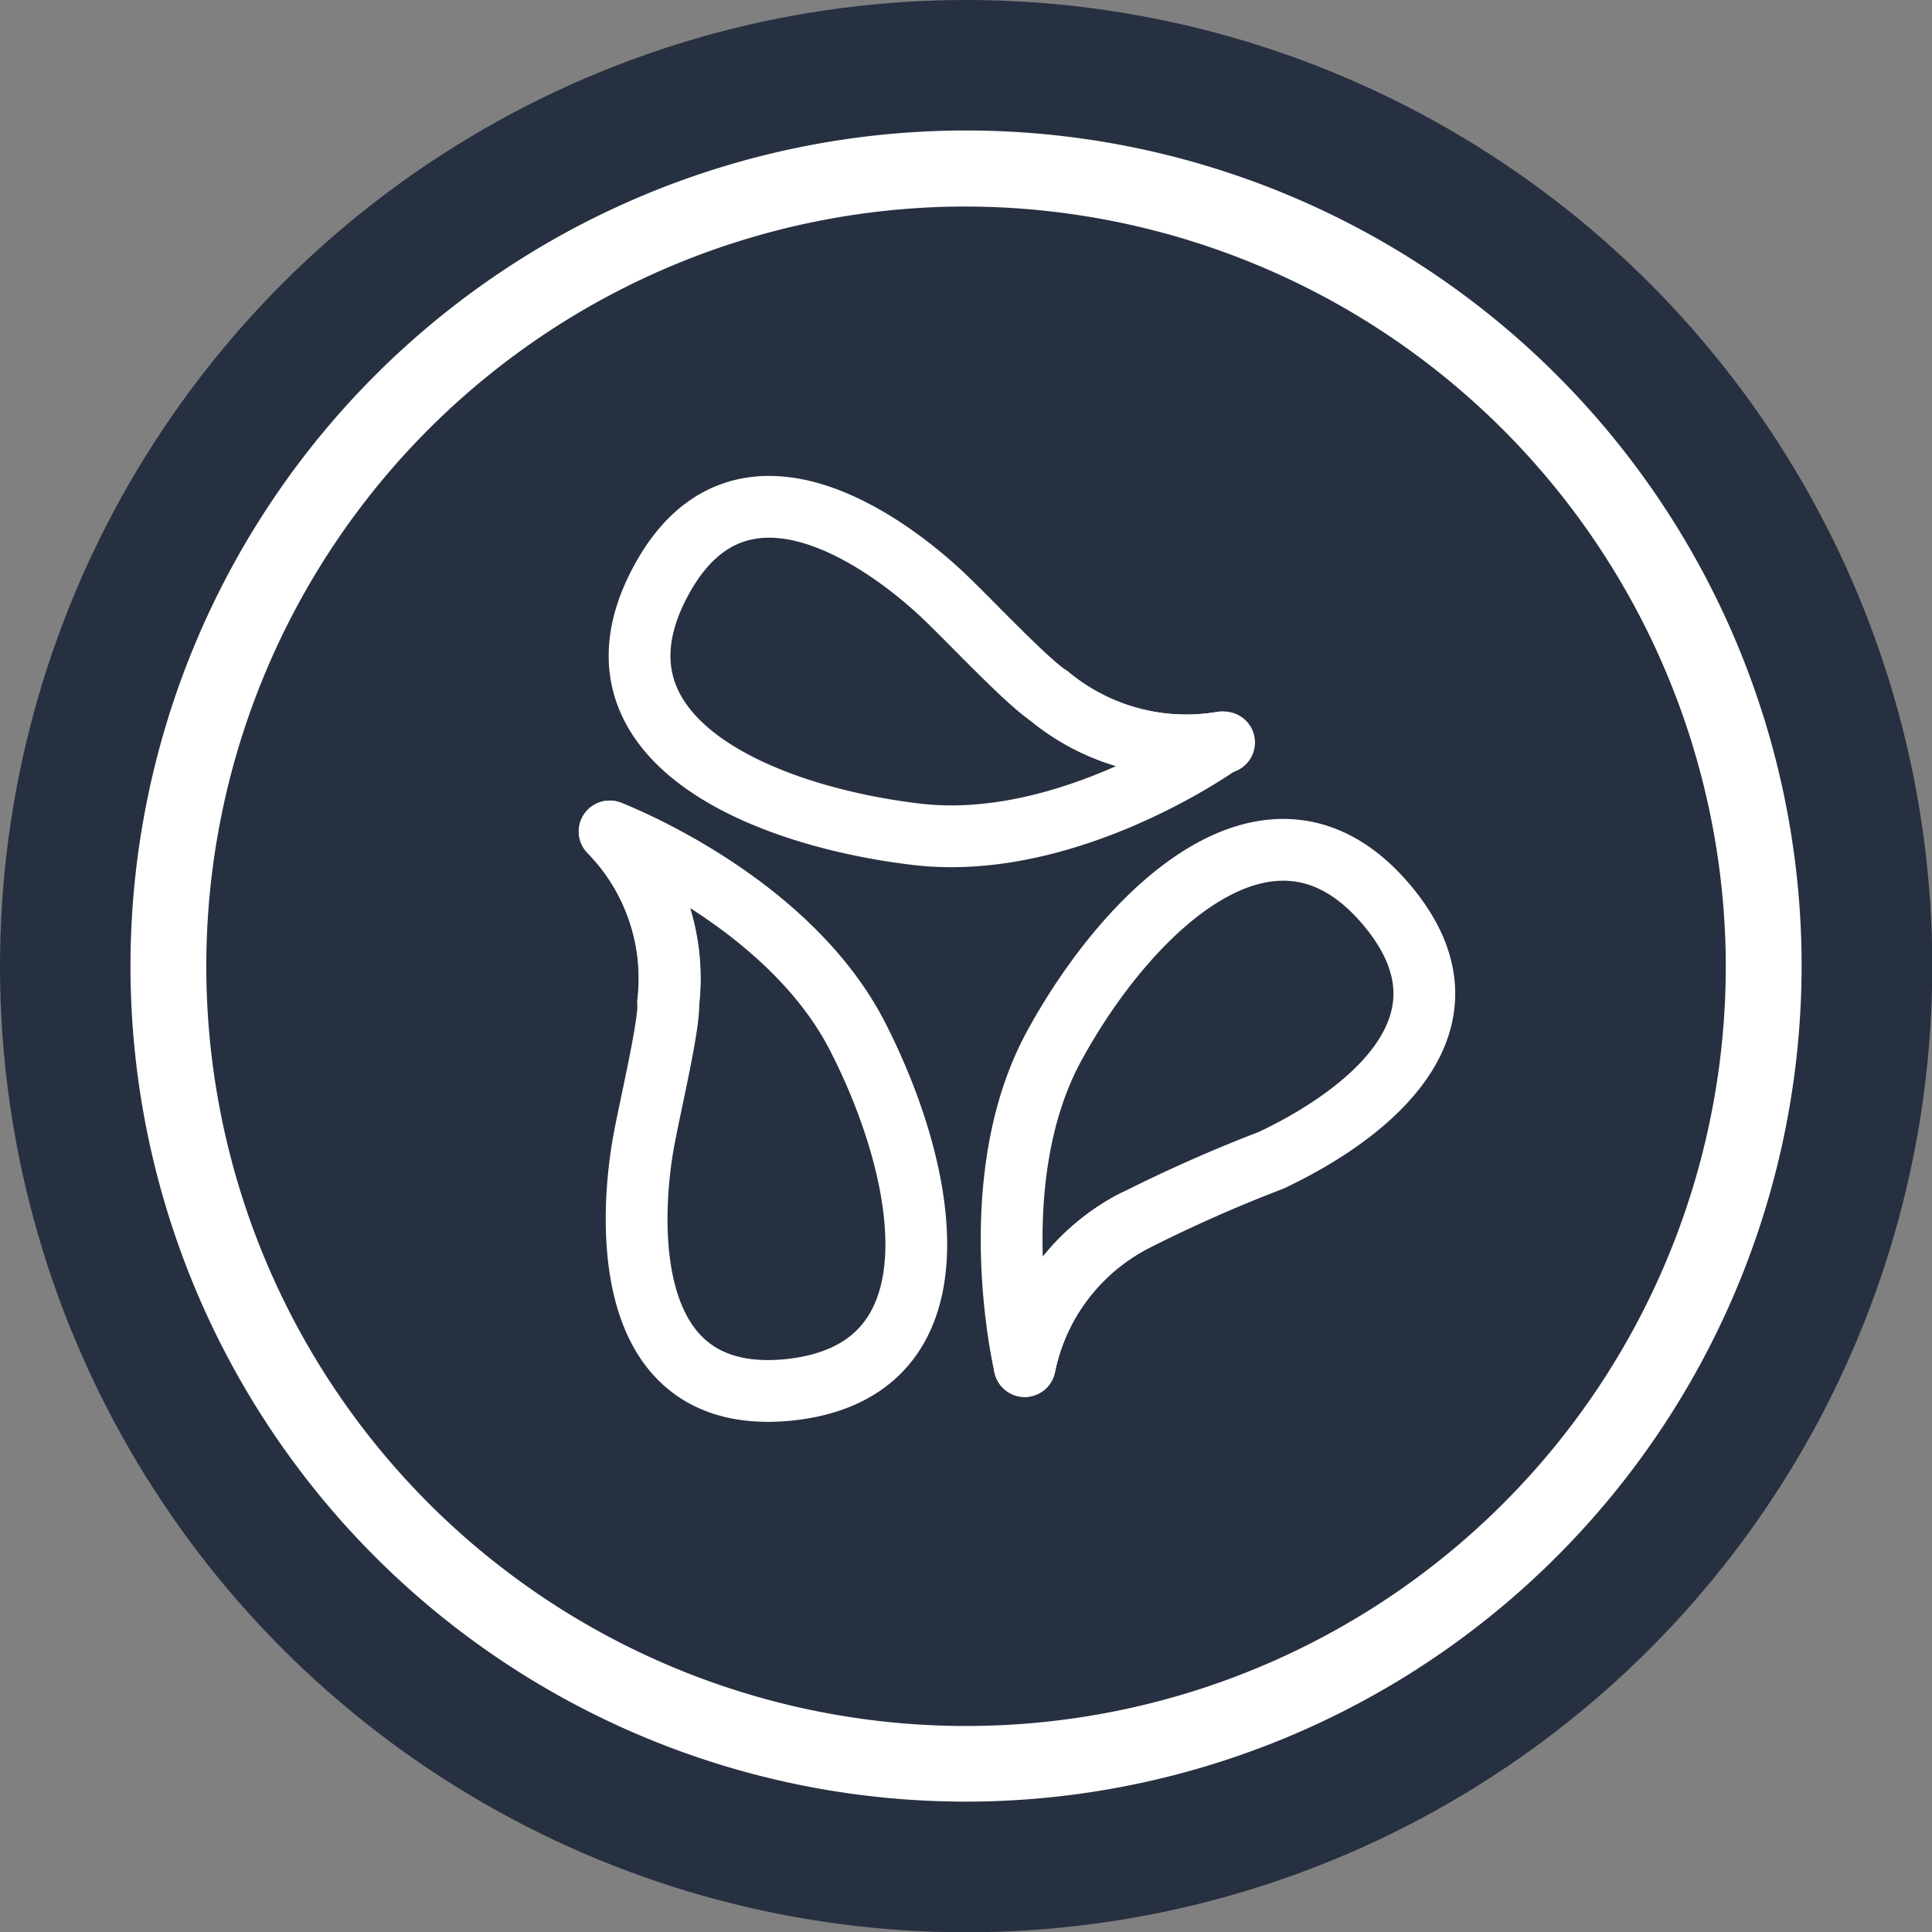 <svg xmlns="http://www.w3.org/2000/svg" viewBox="0 0 65.99 65.99"><rect x="0" y="0" width="65.99" height="65.99" fill="#808080" stroke="none"/><defs><style>.b6a69a0a-0c28-4b9e-9ea2-a1470c318c1b{fill:#273040;}.bc1a716e-0bd9-4200-a8a1-f62eda69db2b{fill:#fff;}.b8e9e683-0e66-43d4-b8bb-6efc9742aa5b{fill:none;stroke:#fff;stroke-linecap:round;stroke-linejoin:round;stroke-width:2.11px;}</style></defs><g id="a0f37e8c-35ca-458d-b107-c3d4597bd4d5" data-name="Слой 2"><g id="b59bc277-5526-4a0c-b5be-b123922ab8a2" data-name="Слой 1"><circle class="b6a69a0a-0c28-4b9e-9ea2-a1470c318c1b" cx="33" cy="33" r="33"/><path class="bc1a716e-0bd9-4200-a8a1-f62eda69db2b" d="M33.63,61.53a28.54,28.54,0,1,1,27.9-29.16A28.57,28.57,0,0,1,33.63,61.53ZM32.42,7.06A25.95,25.95,0,1,0,58.94,32.42,26,26,0,0,0,32.42,7.06Z"/><path class="b8e9e683-0e66-43d4-b8bb-6efc9742aa5b" d="M26.87,47.48c-6.18.56-5.13-6.95-4.94-8.17s.92-4.12.9-5.07a7.17,7.17,0,0,0-2-5.84s6.05,2.3,8.46,7S33,46.9,26.87,47.48Z"/><path class="b8e9e683-0e66-43d4-b8bb-6efc9742aa5b" d="M20.82,28.4a7.17,7.17,0,0,1,2,5.84"/><path class="b8e9e683-0e66-43d4-b8bb-6efc9742aa5b" d="M43.42,39.63a49.79,49.79,0,0,0-4.71,2.09A7.19,7.19,0,0,0,35,46.66s-1.5-6.32,1-10.92S43.5,26.18,47.44,31,44.53,39.1,43.42,39.63Z"/><path class="b8e9e683-0e66-43d4-b8bb-6efc9742aa5b" d="M35,46.66a7.19,7.19,0,0,1,3.7-4.94"/><path class="b8e9e683-0e66-43d4-b8bb-6efc9742aa5b" d="M41.73,25.36c-.64.47-5.53,3.7-10.39,3.14-5.24-.61-11.71-3.25-8.75-8.69s8.59-.43,9.51.42,2.91,3,3.73,3.54A7.35,7.35,0,0,0,41.73,25.36Z"/><path class="b8e9e683-0e66-43d4-b8bb-6efc9742aa5b" d="M35.83,23.77a7.35,7.35,0,0,0,5.9,1.59.18.18,0,0,1,.08,0"/></g></g></svg>